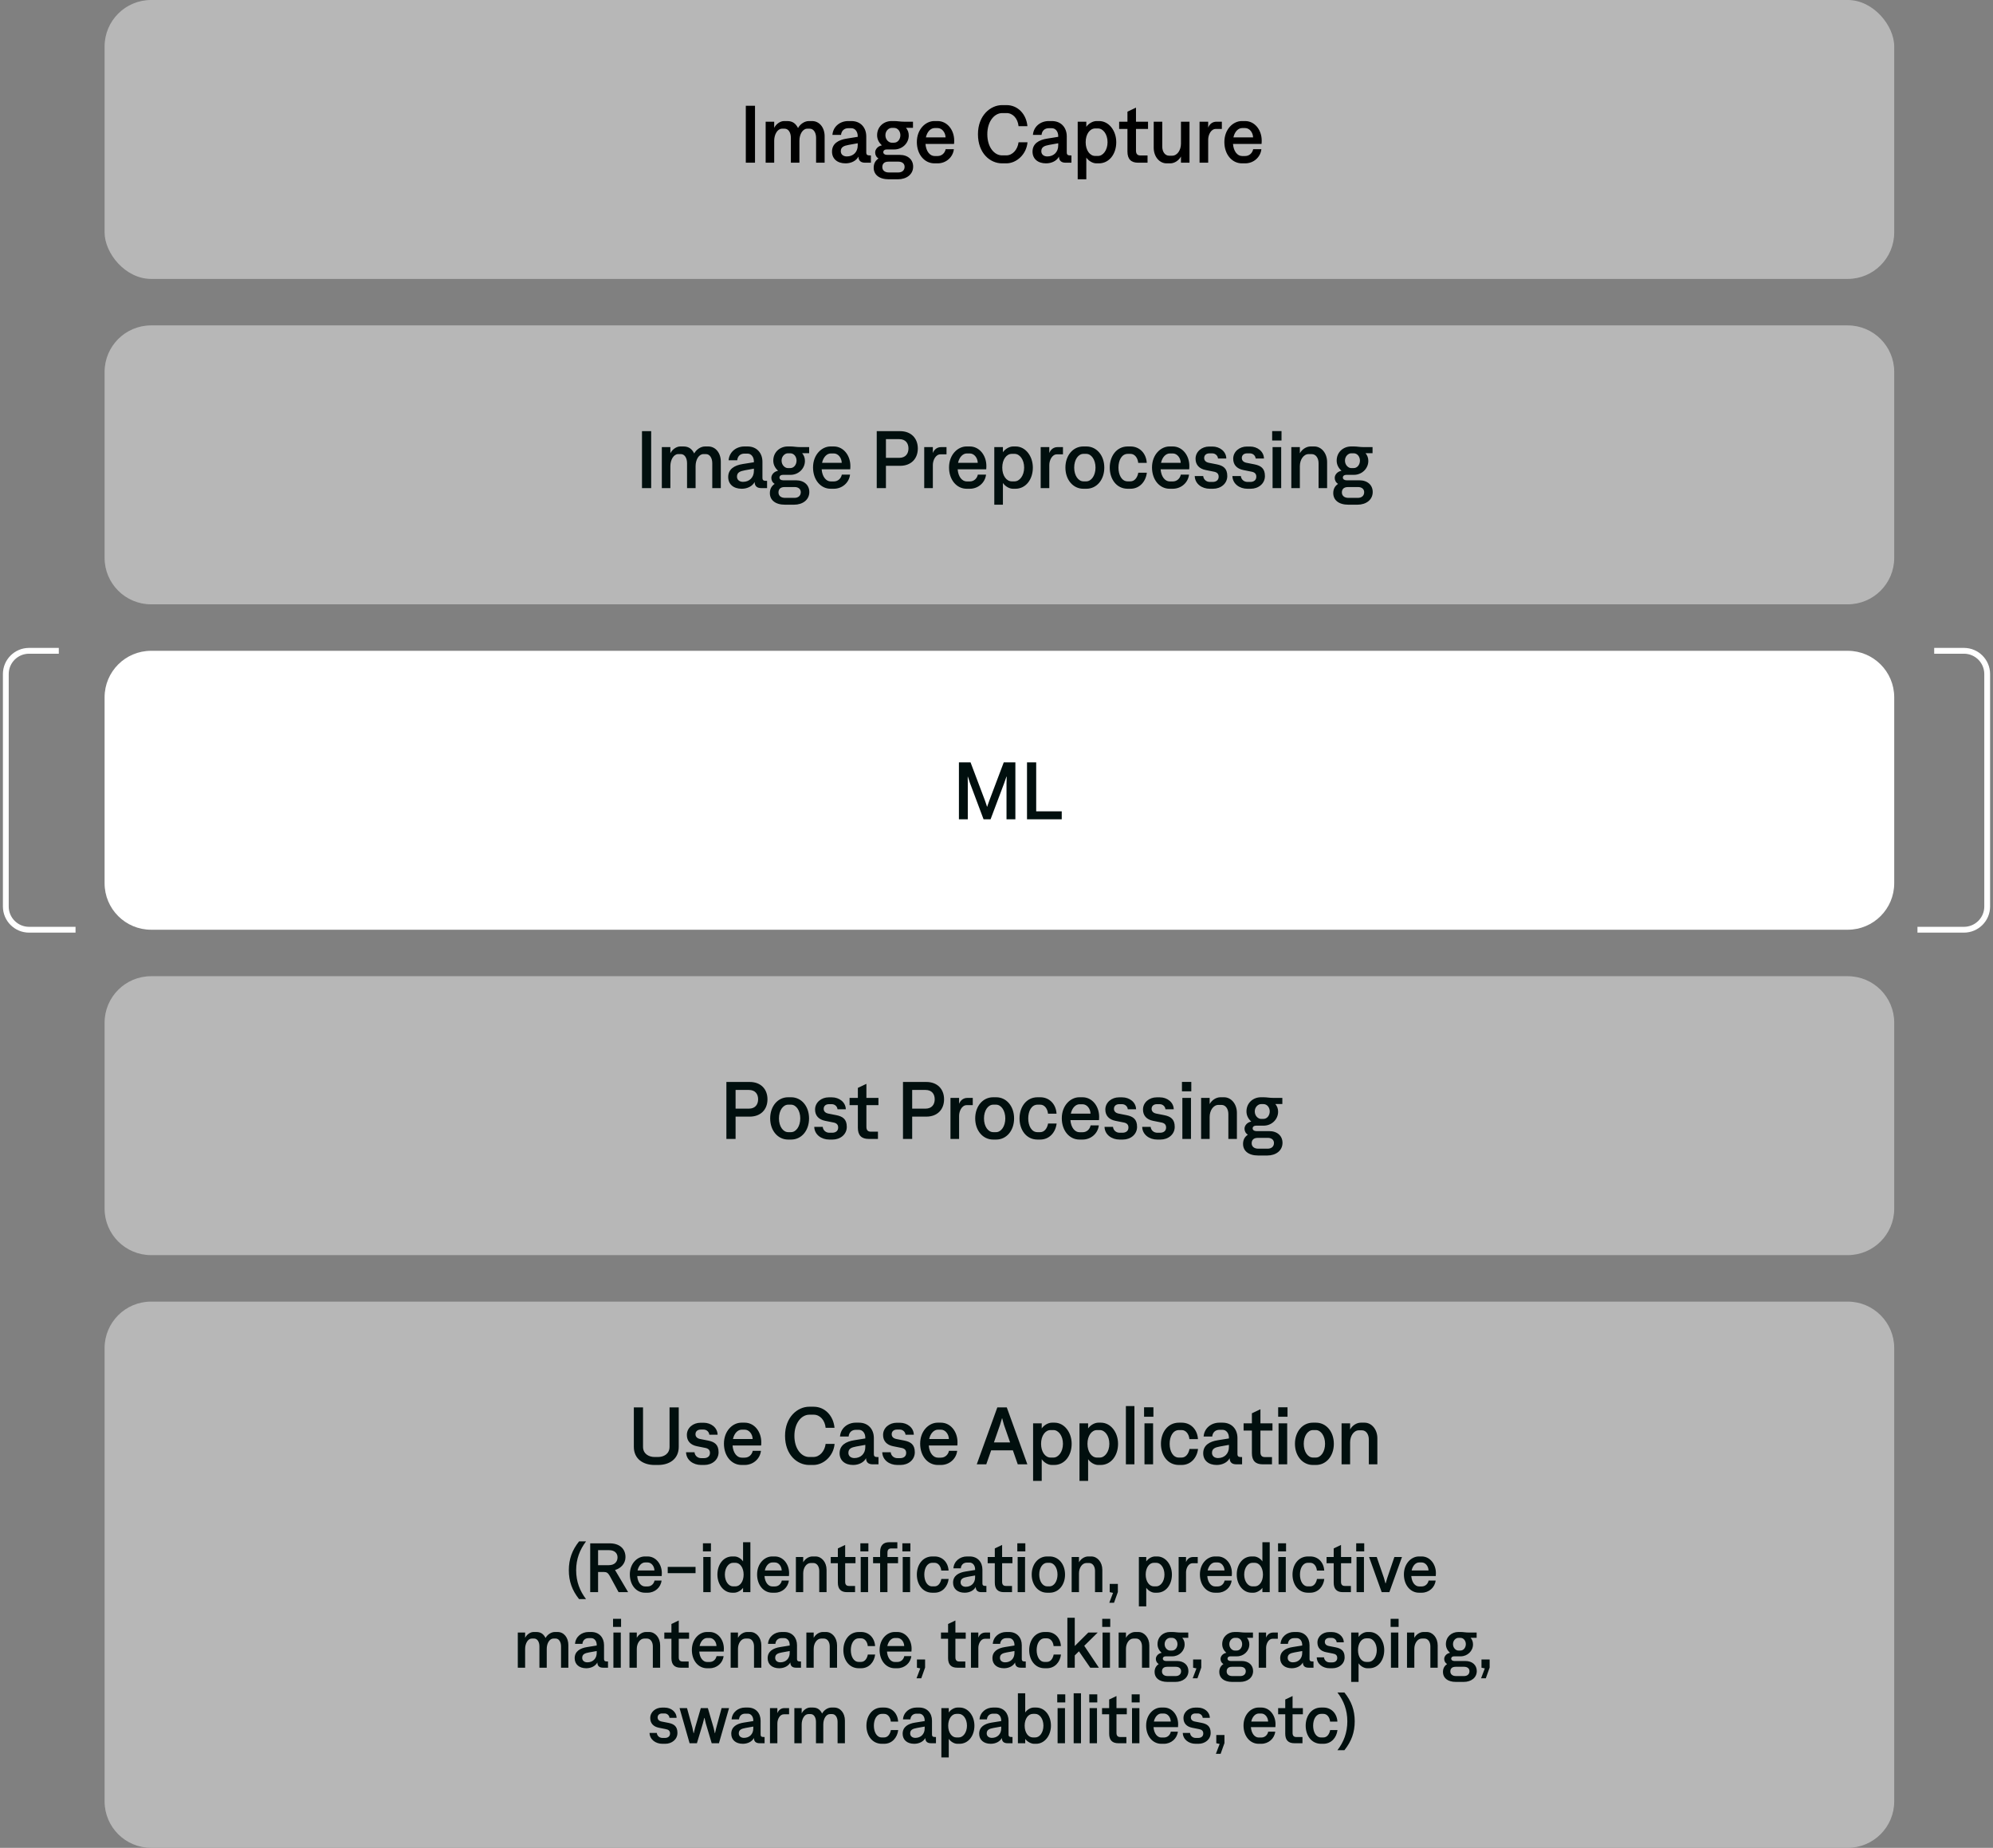 <svg width="343" height="318" viewBox="0 0 343 318" fill="none" xmlns="http://www.w3.org/2000/svg">
<rect x="0" y="0" width="343" height="318" fill="#808080" stroke="none"/>
<rect x="18" width="308" height="48" rx="8" fill="#B7B7B7"/>
<path d="M18 64C18 59.582 21.582 56 26 56H318C322.418 56 326 59.582 326 64V96C326 100.418 322.418 104 318 104H26C21.582 104 18 100.418 18 96V64Z" fill="#B7B7B7"/>
<path d="M18 120C18 115.582 21.582 112 26 112H318C322.418 112 326 115.582 326 120V152C326 156.418 322.418 160 318 160H26C21.582 160 18 156.418 18 152V120Z" fill="white"/>
<path d="M18 176C18 171.582 21.582 168 26 168H318C322.418 168 326 171.582 326 176V208C326 212.418 322.418 216 318 216H26C21.582 216 18 212.418 18 208V176Z" fill="#B7B7B7"/>
<path d="M165.033 141V131.2H167.035L169.513 137.766C169.653 138.116 169.863 138.816 169.863 138.816H169.905C169.905 138.816 170.129 138.116 170.269 137.766L172.747 131.2H174.749V141H173.223V134.784C173.223 134.406 173.251 133.664 173.251 133.664H173.209C173.209 133.664 172.971 134.364 172.845 134.714L170.479 141H169.275L166.923 134.728C166.797 134.364 166.573 133.664 166.573 133.664H166.545C166.545 133.664 166.559 134.392 166.559 134.784V141H165.033ZM176.75 141V131.2H178.332V139.628H182.728V141H176.75Z" fill="#010F0E"/>
<path d="M18 232C18 227.582 21.582 224 26 224H318C322.418 224 326 227.582 326 232V310C326 314.418 322.418 318 318 318H26C21.582 318 18 314.418 18 310V232Z" fill="#B7B7B7"/>
<path d="M128.356 28V18.2H129.938V28H128.356ZM131.771 28V20.944H133.241V22.008C133.549 21.364 134.263 20.832 134.949 20.832H135.481C136.489 20.832 136.979 21.336 137.343 22.036C137.693 21.378 138.449 20.832 139.219 20.832H139.751C141.025 20.832 141.921 21.952 141.921 23.45V28H140.451V23.716C140.451 22.82 140.017 22.148 139.373 22.148H138.925C138.141 22.148 137.581 23.114 137.581 24.22V28H136.111V23.716C136.111 22.792 135.677 22.148 135.047 22.148H134.585C133.801 22.148 133.241 23.142 133.241 24.22V28H131.771ZM145.516 28.112C144.102 28.112 143.192 27.328 143.192 26.096C143.192 24.724 144.27 24.08 145.698 23.856L147.616 23.548V23.422C147.616 22.624 147.14 22.064 146.524 22.064H145.978C145.32 22.064 144.816 22.47 144.746 23.212H143.262C143.374 21.756 144.592 20.832 145.978 20.832H146.524C148.12 20.832 149.086 21.966 149.086 23.478V26.208C149.086 26.712 149.31 26.754 149.884 26.754V28H148.89C148.218 28 147.756 27.72 147.742 26.95C147.378 27.65 146.524 28.112 145.516 28.112ZM144.704 26.026C144.704 26.586 145.138 26.922 145.74 26.922C146.832 26.922 147.616 26.18 147.616 25.032V24.654L146.062 24.934C145.236 25.088 144.704 25.298 144.704 26.026ZM152.969 30.856C151.275 30.856 150.365 30.03 150.365 28.868C150.365 28.196 150.617 27.664 151.191 27.272C150.799 27.034 150.617 26.642 150.617 26.236C150.617 25.69 151.093 25.13 151.779 25.018C151.261 24.542 150.953 23.968 150.953 23.268C150.953 21.812 152.087 20.832 153.445 20.832H153.921C154.481 20.832 154.901 20.944 155.629 20.944H157.127V21.994H155.923C156.245 22.386 156.399 22.806 156.399 23.324C156.399 24.654 155.279 25.718 153.921 25.718H152.605C152.241 25.718 152.017 25.9 152.017 26.194C152.017 26.446 152.255 26.656 152.647 26.656H154.859C156.259 26.656 157.155 27.482 157.155 28.672C157.155 30.002 156.035 30.856 154.523 30.856H152.969ZM151.849 28.756C151.849 29.274 152.227 29.68 152.983 29.68H154.593C155.251 29.68 155.685 29.316 155.685 28.7C155.685 28.168 155.279 27.818 154.621 27.818H152.913C152.017 27.818 151.849 28.35 151.849 28.756ZM152.381 23.268C152.381 24.066 152.983 24.556 153.459 24.556H153.865C154.537 24.556 154.957 23.926 154.957 23.268C154.957 22.624 154.537 22.008 153.865 22.008H153.459C152.983 22.008 152.381 22.484 152.381 23.268ZM157.793 24.444C157.793 22.232 159.305 20.832 160.803 20.832H161.363C163.015 20.832 164.219 22.358 164.219 24.192C164.219 24.5 164.205 24.626 164.191 24.766H159.277C159.375 26.054 160.047 26.852 160.845 26.852H161.363C162.105 26.852 162.623 26.32 162.749 25.676H164.163C164.009 27.048 162.833 28.112 161.363 28.112H160.831C159.095 28.112 157.793 26.572 157.793 24.444ZM159.347 23.646H162.735C162.707 22.764 162.105 22.036 161.363 22.036H160.859C160.201 22.036 159.571 22.624 159.347 23.646ZM172.453 28.112C170.395 28.112 168.309 26.362 168.309 23.1C168.309 19.838 170.493 18.088 172.467 18.088H173.223C175.197 18.088 176.639 19.67 176.821 21.714H175.295C175.169 20.412 174.329 19.46 173.237 19.46H172.481C171.179 19.46 169.919 20.832 169.919 23.1C169.919 25.354 171.137 26.74 172.453 26.74H173.181C174.287 26.74 175.141 25.718 175.295 24.486H176.835C176.667 26.53 174.973 28.112 173.181 28.112H172.453ZM180.024 28.112C178.61 28.112 177.7 27.328 177.7 26.096C177.7 24.724 178.778 24.08 180.206 23.856L182.124 23.548V23.422C182.124 22.624 181.648 22.064 181.032 22.064H180.486C179.828 22.064 179.324 22.47 179.254 23.212H177.77C177.882 21.756 179.1 20.832 180.486 20.832H181.032C182.628 20.832 183.594 21.966 183.594 23.478V26.208C183.594 26.712 183.818 26.754 184.392 26.754V28H183.398C182.726 28 182.264 27.72 182.25 26.95C181.886 27.65 181.032 28.112 180.024 28.112ZM179.212 26.026C179.212 26.586 179.646 26.922 180.248 26.922C181.34 26.922 182.124 26.18 182.124 25.032V24.654L180.57 24.934C179.744 25.088 179.212 25.298 179.212 26.026ZM189.156 20.832C190.85 20.832 192.11 22.498 192.11 24.472C192.11 26.516 190.892 28.112 189.114 28.112H188.68C188.05 28.112 187.336 27.678 186.958 27.118V30.856H185.474V20.944H186.958V21.826C187.322 21.28 188.064 20.832 188.722 20.832H189.156ZM186.846 24.472C186.846 25.872 187.574 26.838 188.484 26.838H188.974C189.814 26.838 190.612 25.872 190.612 24.472C190.612 23.072 189.828 22.106 188.974 22.106H188.484C187.574 22.106 186.846 23.072 186.846 24.472ZM194.036 19.222L195.506 18.522V20.944H197.578V22.19H195.506V25.928C195.506 26.53 195.8 26.754 196.262 26.754H197.494V28H195.87C194.694 28 194.036 27.412 194.036 26.082V22.19H192.608V20.944H194.036V19.222ZM204.717 20.944V28H203.247V26.936C202.897 27.594 202.155 28.112 201.399 28.112H200.769C199.551 28.112 198.557 26.964 198.557 25.424V20.944H200.027V25.214C200.027 26.11 200.489 26.796 201.217 26.796H201.735C202.617 26.796 203.247 25.83 203.247 24.724V20.944H204.717ZM209.233 22.19C208.407 22.19 207.931 23.212 207.931 24.024V28H206.447V20.944H207.931V21.966C208.169 21.336 208.687 20.944 209.345 20.944H210.283V22.19H209.233ZM210.717 24.444C210.717 22.232 212.229 20.832 213.727 20.832H214.287C215.939 20.832 217.143 22.358 217.143 24.192C217.143 24.5 217.129 24.626 217.115 24.766H212.201C212.299 26.054 212.971 26.852 213.769 26.852H214.287C215.029 26.852 215.547 26.32 215.673 25.676H217.087C216.933 27.048 215.757 28.112 214.287 28.112H213.755C212.019 28.112 210.717 26.572 210.717 24.444ZM212.271 23.646H215.659C215.631 22.764 215.029 22.036 214.287 22.036H213.783C213.125 22.036 212.495 22.624 212.271 23.646Z" fill="black"/>
<path d="M110.488 84V74.2H112.07V84H110.488ZM113.903 84V76.944H115.373V78.008C115.681 77.364 116.395 76.832 117.081 76.832H117.613C118.621 76.832 119.111 77.336 119.475 78.036C119.825 77.378 120.581 76.832 121.351 76.832H121.883C123.157 76.832 124.053 77.952 124.053 79.45V84H122.583V79.716C122.583 78.82 122.149 78.148 121.505 78.148H121.057C120.273 78.148 119.713 79.114 119.713 80.22V84H118.243V79.716C118.243 78.792 117.809 78.148 117.179 78.148H116.717C115.933 78.148 115.373 79.142 115.373 80.22V84H113.903ZM127.648 84.112C126.234 84.112 125.324 83.328 125.324 82.096C125.324 80.724 126.402 80.08 127.83 79.856L129.748 79.548V79.422C129.748 78.624 129.272 78.064 128.656 78.064H128.11C127.452 78.064 126.948 78.47 126.878 79.212H125.394C125.506 77.756 126.724 76.832 128.11 76.832H128.656C130.252 76.832 131.218 77.966 131.218 79.478V82.208C131.218 82.712 131.442 82.754 132.016 82.754V84H131.022C130.35 84 129.888 83.72 129.874 82.95C129.51 83.65 128.656 84.112 127.648 84.112ZM126.836 82.026C126.836 82.586 127.27 82.922 127.872 82.922C128.964 82.922 129.748 82.18 129.748 81.032V80.654L128.194 80.934C127.368 81.088 126.836 81.298 126.836 82.026ZM135.1 86.856C133.406 86.856 132.496 86.03 132.496 84.868C132.496 84.196 132.748 83.664 133.322 83.272C132.93 83.034 132.748 82.642 132.748 82.236C132.748 81.69 133.224 81.13 133.91 81.018C133.392 80.542 133.084 79.968 133.084 79.268C133.084 77.812 134.218 76.832 135.576 76.832H136.052C136.612 76.832 137.032 76.944 137.76 76.944H139.258V77.994H138.054C138.376 78.386 138.53 78.806 138.53 79.324C138.53 80.654 137.41 81.718 136.052 81.718H134.736C134.372 81.718 134.148 81.9 134.148 82.194C134.148 82.446 134.386 82.656 134.778 82.656H136.99C138.39 82.656 139.286 83.482 139.286 84.672C139.286 86.002 138.166 86.856 136.654 86.856H135.1ZM133.98 84.756C133.98 85.274 134.358 85.68 135.114 85.68H136.724C137.382 85.68 137.816 85.316 137.816 84.7C137.816 84.168 137.41 83.818 136.752 83.818H135.044C134.148 83.818 133.98 84.35 133.98 84.756ZM134.512 79.268C134.512 80.066 135.114 80.556 135.59 80.556H135.996C136.668 80.556 137.088 79.926 137.088 79.268C137.088 78.624 136.668 78.008 135.996 78.008H135.59C135.114 78.008 134.512 78.484 134.512 79.268ZM139.925 80.444C139.925 78.232 141.437 76.832 142.935 76.832H143.495C145.147 76.832 146.351 78.358 146.351 80.192C146.351 80.5 146.337 80.626 146.323 80.766H141.409C141.507 82.054 142.179 82.852 142.977 82.852H143.495C144.237 82.852 144.755 82.32 144.881 81.676H146.295C146.141 83.048 144.965 84.112 143.495 84.112H142.963C141.227 84.112 139.925 82.572 139.925 80.444ZM141.479 79.646H144.867C144.839 78.764 144.237 78.036 143.495 78.036H142.991C142.333 78.036 141.703 78.624 141.479 79.646ZM150.889 84V74.2H154.907C156.811 74.2 157.959 75.432 157.959 77.182C157.959 78.932 156.811 80.164 154.907 80.164H152.471V84H150.889ZM152.471 78.792H154.753C155.887 78.792 156.349 78.036 156.349 77.182C156.349 76.314 155.887 75.572 154.753 75.572H152.471V78.792ZM161.847 78.19C161.021 78.19 160.545 79.212 160.545 80.024V84H159.061V76.944H160.545V77.966C160.783 77.336 161.301 76.944 161.959 76.944H162.897V78.19H161.847ZM163.331 80.444C163.331 78.232 164.843 76.832 166.341 76.832H166.901C168.553 76.832 169.757 78.358 169.757 80.192C169.757 80.5 169.743 80.626 169.729 80.766H164.815C164.913 82.054 165.585 82.852 166.383 82.852H166.901C167.643 82.852 168.161 82.32 168.287 81.676H169.701C169.547 83.048 168.371 84.112 166.901 84.112H166.369C164.633 84.112 163.331 82.572 163.331 80.444ZM164.885 79.646H168.273C168.245 78.764 167.643 78.036 166.901 78.036H166.397C165.739 78.036 165.109 78.624 164.885 79.646ZM174.802 76.832C176.496 76.832 177.756 78.498 177.756 80.472C177.756 82.516 176.538 84.112 174.76 84.112H174.326C173.696 84.112 172.982 83.678 172.604 83.118V86.856H171.12V76.944H172.604V77.826C172.968 77.28 173.71 76.832 174.368 76.832H174.802ZM172.492 80.472C172.492 81.872 173.22 82.838 174.13 82.838H174.62C175.46 82.838 176.258 81.872 176.258 80.472C176.258 79.072 175.474 78.106 174.62 78.106H174.13C173.22 78.106 172.492 79.072 172.492 80.472ZM181.89 78.19C181.064 78.19 180.588 79.212 180.588 80.024V84H179.104V76.944H180.588V77.966C180.826 77.336 181.344 76.944 182.002 76.944H182.94V78.19H181.89ZM186.44 84.112C184.676 84.112 183.36 82.558 183.36 80.472C183.36 78.372 184.676 76.832 186.44 76.832H186.972C188.722 76.832 190.052 78.358 190.052 80.472C190.052 82.586 188.736 84.112 186.972 84.112H186.44ZM184.872 80.472C184.872 81.858 185.586 82.838 186.468 82.838H186.944C187.826 82.838 188.54 81.83 188.54 80.472C188.54 79.114 187.826 78.106 186.944 78.106H186.468C185.586 78.106 184.872 79.086 184.872 80.472ZM194.084 84.112C192.124 84.112 190.99 82.418 190.99 80.472C190.99 78.512 192.152 76.832 194.098 76.832H194.56C196.128 76.832 197.262 78.008 197.36 79.66H195.89C195.806 78.792 195.288 78.106 194.56 78.106H194.098C193.048 78.106 192.488 79.212 192.488 80.472C192.488 81.732 193.048 82.838 194.07 82.838H194.546C195.288 82.838 195.75 82.166 195.904 81.354H197.374C197.192 82.866 196.142 84.112 194.546 84.112H194.084ZM198.263 80.444C198.263 78.232 199.775 76.832 201.273 76.832H201.833C203.485 76.832 204.689 78.358 204.689 80.192C204.689 80.5 204.675 80.626 204.661 80.766H199.747C199.845 82.054 200.517 82.852 201.315 82.852H201.833C202.575 82.852 203.093 82.32 203.219 81.676H204.633C204.479 83.048 203.303 84.112 201.833 84.112H201.301C199.565 84.112 198.263 82.572 198.263 80.444ZM199.817 79.646H203.205C203.177 78.764 202.575 78.036 201.833 78.036H201.329C200.671 78.036 200.041 78.624 199.817 79.646ZM208.208 84.112C206.85 84.112 205.66 83.272 205.618 81.928H207.074C207.144 82.558 207.648 82.936 208.208 82.936H208.712C209.23 82.936 209.734 82.684 209.734 82.04C209.734 81.522 209.44 81.256 208.838 81.158L207.508 80.892C206.374 80.668 205.758 79.982 205.758 78.946C205.758 77.686 206.878 76.846 208.096 76.846H208.67C209.888 76.846 211.022 77.658 211.05 78.904H209.622C209.58 78.4 209.146 78.022 208.642 78.022H208.138C207.648 78.022 207.242 78.288 207.242 78.82C207.242 79.226 207.494 79.534 208.054 79.646L209.412 79.912C210.518 80.136 211.218 80.598 211.218 81.928C211.218 83.244 210.084 84.112 208.768 84.112H208.208ZM214.688 84.112C213.33 84.112 212.14 83.272 212.098 81.928H213.554C213.624 82.558 214.128 82.936 214.688 82.936H215.192C215.71 82.936 216.214 82.684 216.214 82.04C216.214 81.522 215.92 81.256 215.318 81.158L213.988 80.892C212.854 80.668 212.238 79.982 212.238 78.946C212.238 77.686 213.358 76.846 214.576 76.846H215.15C216.368 76.846 217.502 77.658 217.53 78.904H216.102C216.06 78.4 215.626 78.022 215.122 78.022H214.618C214.128 78.022 213.722 78.288 213.722 78.82C213.722 79.226 213.974 79.534 214.534 79.646L215.892 79.912C216.998 80.136 217.698 80.598 217.698 81.928C217.698 83.244 216.564 84.112 215.248 84.112H214.688ZM219.013 84V76.944H220.497V84H219.013ZM218.943 75.81V74.186H220.553V75.81H218.943ZM222.239 84V76.944H223.709V78.008C224.059 77.35 224.801 76.832 225.557 76.832H226.187C227.405 76.832 228.399 77.98 228.399 79.52V84H226.929V79.73C226.929 78.834 226.467 78.148 225.739 78.148H225.221C224.339 78.148 223.709 79.114 223.709 80.22V84H222.239ZM232.061 86.856C230.367 86.856 229.457 86.03 229.457 84.868C229.457 84.196 229.709 83.664 230.283 83.272C229.891 83.034 229.709 82.642 229.709 82.236C229.709 81.69 230.185 81.13 230.871 81.018C230.353 80.542 230.045 79.968 230.045 79.268C230.045 77.812 231.179 76.832 232.537 76.832H233.013C233.573 76.832 233.993 76.944 234.721 76.944H236.219V77.994H235.015C235.337 78.386 235.491 78.806 235.491 79.324C235.491 80.654 234.371 81.718 233.013 81.718H231.697C231.333 81.718 231.109 81.9 231.109 82.194C231.109 82.446 231.347 82.656 231.739 82.656H233.951C235.351 82.656 236.247 83.482 236.247 84.672C236.247 86.002 235.127 86.856 233.615 86.856H232.061ZM230.941 84.756C230.941 85.274 231.319 85.68 232.075 85.68H233.685C234.343 85.68 234.777 85.316 234.777 84.7C234.777 84.168 234.371 83.818 233.713 83.818H232.005C231.109 83.818 230.941 84.35 230.941 84.756ZM231.473 79.268C231.473 80.066 232.075 80.556 232.551 80.556H232.957C233.629 80.556 234.049 79.926 234.049 79.268C234.049 78.624 233.629 78.008 232.957 78.008H232.551C232.075 78.008 231.473 78.484 231.473 79.268Z" fill="#010F0E"/>
<path d="M112.641 252.112C110.709 252.112 109.085 251.09 109.085 248.99V242.2H110.667V248.99C110.667 250.222 111.703 250.74 112.641 250.74H113.257C114.223 250.74 115.231 250.222 115.231 248.99V242.2H116.813V248.99C116.813 251.09 115.217 252.112 113.257 252.112H112.641ZM120.66 252.112C119.302 252.112 118.112 251.272 118.07 249.928H119.526C119.596 250.558 120.1 250.936 120.66 250.936H121.164C121.682 250.936 122.186 250.684 122.186 250.04C122.186 249.522 121.892 249.256 121.29 249.158L119.96 248.892C118.826 248.668 118.21 247.982 118.21 246.946C118.21 245.686 119.33 244.846 120.548 244.846H121.122C122.34 244.846 123.474 245.658 123.502 246.904H122.074C122.032 246.4 121.598 246.022 121.094 246.022H120.59C120.1 246.022 119.694 246.288 119.694 246.82C119.694 247.226 119.946 247.534 120.506 247.646L121.864 247.912C122.97 248.136 123.67 248.598 123.67 249.928C123.67 251.244 122.536 252.112 121.22 252.112H120.66ZM124.592 248.444C124.592 246.232 126.104 244.832 127.602 244.832H128.162C129.814 244.832 131.018 246.358 131.018 248.192C131.018 248.5 131.004 248.626 130.99 248.766H126.076C126.174 250.054 126.846 250.852 127.644 250.852H128.162C128.904 250.852 129.422 250.32 129.548 249.676H130.962C130.808 251.048 129.632 252.112 128.162 252.112H127.63C125.894 252.112 124.592 250.572 124.592 248.444ZM126.146 247.646H129.534C129.506 246.764 128.904 246.036 128.162 246.036H127.658C127 246.036 126.37 246.624 126.146 247.646ZM139.252 252.112C137.194 252.112 135.108 250.362 135.108 247.1C135.108 243.838 137.292 242.088 139.266 242.088H140.022C141.996 242.088 143.438 243.67 143.62 245.714H142.094C141.968 244.412 141.128 243.46 140.036 243.46H139.28C137.978 243.46 136.718 244.832 136.718 247.1C136.718 249.354 137.936 250.74 139.252 250.74H139.98C141.086 250.74 141.94 249.718 142.094 248.486H143.634C143.466 250.53 141.772 252.112 139.98 252.112H139.252ZM146.822 252.112C145.408 252.112 144.498 251.328 144.498 250.096C144.498 248.724 145.576 248.08 147.004 247.856L148.922 247.548V247.422C148.922 246.624 148.446 246.064 147.83 246.064H147.284C146.626 246.064 146.122 246.47 146.052 247.212H144.568C144.68 245.756 145.898 244.832 147.284 244.832H147.83C149.426 244.832 150.392 245.966 150.392 247.478V250.208C150.392 250.712 150.616 250.754 151.19 250.754V252H150.196C149.524 252 149.062 251.72 149.048 250.95C148.684 251.65 147.83 252.112 146.822 252.112ZM146.01 250.026C146.01 250.586 146.444 250.922 147.046 250.922C148.138 250.922 148.922 250.18 148.922 249.032V248.654L147.368 248.934C146.542 249.088 146.01 249.298 146.01 250.026ZM154.429 252.112C153.071 252.112 151.881 251.272 151.839 249.928H153.295C153.365 250.558 153.869 250.936 154.429 250.936H154.933C155.451 250.936 155.955 250.684 155.955 250.04C155.955 249.522 155.661 249.256 155.059 249.158L153.729 248.892C152.595 248.668 151.979 247.982 151.979 246.946C151.979 245.686 153.099 244.846 154.317 244.846H154.891C156.109 244.846 157.243 245.658 157.271 246.904H155.843C155.801 246.4 155.367 246.022 154.863 246.022H154.359C153.869 246.022 153.463 246.288 153.463 246.82C153.463 247.226 153.715 247.534 154.275 247.646L155.633 247.912C156.739 248.136 157.439 248.598 157.439 249.928C157.439 251.244 156.305 252.112 154.989 252.112H154.429ZM158.362 248.444C158.362 246.232 159.874 244.832 161.372 244.832H161.932C163.584 244.832 164.788 246.358 164.788 248.192C164.788 248.5 164.774 248.626 164.76 248.766H159.846C159.944 250.054 160.616 250.852 161.414 250.852H161.932C162.674 250.852 163.192 250.32 163.318 249.676H164.732C164.578 251.048 163.402 252.112 161.932 252.112H161.4C159.664 252.112 158.362 250.572 158.362 248.444ZM159.916 247.646H163.304C163.276 246.764 162.674 246.036 161.932 246.036H161.428C160.77 246.036 160.14 246.624 159.916 247.646ZM172.442 244.09C172.442 244.09 172.232 244.818 172.106 245.21L171.056 248.234H173.842L172.792 245.224C172.666 244.832 172.484 244.09 172.484 244.09H172.442ZM168.102 252L171.644 242.2H173.268L176.81 252H175.158L174.318 249.592H170.58L169.74 252H168.102ZM181.481 244.832C183.175 244.832 184.435 246.498 184.435 248.472C184.435 250.516 183.217 252.112 181.439 252.112H181.005C180.375 252.112 179.661 251.678 179.283 251.118V254.856H177.799V244.944H179.283V245.826C179.647 245.28 180.389 244.832 181.047 244.832H181.481ZM179.171 248.472C179.171 249.872 179.899 250.838 180.809 250.838H181.299C182.139 250.838 182.937 249.872 182.937 248.472C182.937 247.072 182.153 246.106 181.299 246.106H180.809C179.899 246.106 179.171 247.072 179.171 248.472ZM189.465 244.832C191.159 244.832 192.419 246.498 192.419 248.472C192.419 250.516 191.201 252.112 189.423 252.112H188.989C188.359 252.112 187.645 251.678 187.267 251.118V254.856H185.783V244.944H187.267V245.826C187.631 245.28 188.373 244.832 189.031 244.832H189.465ZM187.155 248.472C187.155 249.872 187.883 250.838 188.793 250.838H189.283C190.123 250.838 190.921 249.872 190.921 248.472C190.921 247.072 190.137 246.106 189.283 246.106H188.793C187.883 246.106 187.155 247.072 187.155 248.472ZM193.767 252V241.976H195.237V252H193.767ZM196.967 252V244.944H198.451V252H196.967ZM196.897 243.81V242.186H198.507V243.81H196.897ZM202.895 252.112C200.935 252.112 199.801 250.418 199.801 248.472C199.801 246.512 200.963 244.832 202.909 244.832H203.371C204.939 244.832 206.073 246.008 206.171 247.66H204.701C204.617 246.792 204.099 246.106 203.371 246.106H202.909C201.859 246.106 201.299 247.212 201.299 248.472C201.299 249.732 201.859 250.838 202.881 250.838H203.357C204.099 250.838 204.561 250.166 204.715 249.354H206.185C206.003 250.866 204.953 252.112 203.357 252.112H202.895ZM209.399 252.112C207.985 252.112 207.075 251.328 207.075 250.096C207.075 248.724 208.153 248.08 209.581 247.856L211.499 247.548V247.422C211.499 246.624 211.023 246.064 210.407 246.064H209.861C209.203 246.064 208.699 246.47 208.629 247.212H207.145C207.257 245.756 208.475 244.832 209.861 244.832H210.407C212.003 244.832 212.969 245.966 212.969 247.478V250.208C212.969 250.712 213.193 250.754 213.767 250.754V252H212.773C212.101 252 211.639 251.72 211.625 250.95C211.261 251.65 210.407 252.112 209.399 252.112ZM208.587 250.026C208.587 250.586 209.021 250.922 209.623 250.922C210.715 250.922 211.499 250.18 211.499 249.032V248.654L209.945 248.934C209.119 249.088 208.587 249.298 208.587 250.026ZM215.454 243.222L216.924 242.522V244.944H218.996V246.19H216.924V249.928C216.924 250.53 217.218 250.754 217.68 250.754H218.912V252H217.288C216.112 252 215.454 251.412 215.454 250.082V246.19H214.026V244.944H215.454V243.222ZM220.045 252V244.944H221.529V252H220.045ZM219.975 243.81V242.186H221.585V243.81H219.975ZM225.945 252.112C224.181 252.112 222.865 250.558 222.865 248.472C222.865 246.372 224.181 244.832 225.945 244.832H226.477C228.227 244.832 229.557 246.358 229.557 248.472C229.557 250.586 228.241 252.112 226.477 252.112H225.945ZM224.377 248.472C224.377 249.858 225.091 250.838 225.973 250.838H226.449C227.331 250.838 228.045 249.83 228.045 248.472C228.045 247.114 227.331 246.106 226.449 246.106H225.973C225.091 246.106 224.377 247.086 224.377 248.472ZM230.887 252V244.944H232.357V246.008C232.707 245.35 233.449 244.832 234.205 244.832H234.835C236.053 244.832 237.047 245.98 237.047 247.52V252H235.577V247.73C235.577 246.834 235.115 246.148 234.387 246.148H233.869C232.987 246.148 232.357 247.114 232.357 248.22V252H230.887Z" fill="#010F0E"/>
<path d="M125.014 196V186.2H129.032C130.936 186.2 132.084 187.432 132.084 189.182C132.084 190.932 130.936 192.164 129.032 192.164H126.596V196H125.014ZM126.596 190.792H128.878C130.012 190.792 130.474 190.036 130.474 189.182C130.474 188.314 130.012 187.572 128.878 187.572H126.596V190.792ZM135.628 196.112C133.864 196.112 132.548 194.558 132.548 192.472C132.548 190.372 133.864 188.832 135.628 188.832H136.16C137.91 188.832 139.24 190.358 139.24 192.472C139.24 194.586 137.924 196.112 136.16 196.112H135.628ZM134.06 192.472C134.06 193.858 134.774 194.838 135.656 194.838H136.132C137.014 194.838 137.728 193.83 137.728 192.472C137.728 191.114 137.014 190.106 136.132 190.106H135.656C134.774 190.106 134.06 191.086 134.06 192.472ZM142.725 196.112C141.367 196.112 140.177 195.272 140.135 193.928H141.591C141.661 194.558 142.165 194.936 142.725 194.936H143.229C143.747 194.936 144.251 194.684 144.251 194.04C144.251 193.522 143.957 193.256 143.355 193.158L142.025 192.892C140.891 192.668 140.275 191.982 140.275 190.946C140.275 189.686 141.395 188.846 142.613 188.846H143.187C144.405 188.846 145.539 189.658 145.567 190.904H144.139C144.097 190.4 143.663 190.022 143.159 190.022H142.655C142.165 190.022 141.759 190.288 141.759 190.82C141.759 191.226 142.011 191.534 142.571 191.646L143.929 191.912C145.035 192.136 145.735 192.598 145.735 193.928C145.735 195.244 144.601 196.112 143.285 196.112H142.725ZM147.64 187.222L149.11 186.522V188.944H151.182V190.19H149.11V193.928C149.11 194.53 149.404 194.754 149.866 194.754H151.098V196H149.474C148.298 196 147.64 195.412 147.64 194.082V190.19H146.212V188.944H147.64V187.222ZM155.406 196V186.2H159.424C161.328 186.2 162.476 187.432 162.476 189.182C162.476 190.932 161.328 192.164 159.424 192.164H156.988V196H155.406ZM156.988 190.792H159.27C160.404 190.792 160.866 190.036 160.866 189.182C160.866 188.314 160.404 187.572 159.27 187.572H156.988V190.792ZM166.365 190.19C165.539 190.19 165.063 191.212 165.063 192.024V196H163.579V188.944H165.063V189.966C165.301 189.336 165.819 188.944 166.477 188.944H167.415V190.19H166.365ZM170.915 196.112C169.151 196.112 167.835 194.558 167.835 192.472C167.835 190.372 169.151 188.832 170.915 188.832H171.447C173.197 188.832 174.527 190.358 174.527 192.472C174.527 194.586 173.211 196.112 171.447 196.112H170.915ZM169.347 192.472C169.347 193.858 170.061 194.838 170.943 194.838H171.419C172.301 194.838 173.015 193.83 173.015 192.472C173.015 191.114 172.301 190.106 171.419 190.106H170.943C170.061 190.106 169.347 191.086 169.347 192.472ZM178.558 196.112C176.598 196.112 175.464 194.418 175.464 192.472C175.464 190.512 176.626 188.832 178.572 188.832H179.034C180.602 188.832 181.736 190.008 181.834 191.66H180.364C180.28 190.792 179.762 190.106 179.034 190.106H178.572C177.522 190.106 176.962 191.212 176.962 192.472C176.962 193.732 177.522 194.838 178.544 194.838H179.02C179.762 194.838 180.224 194.166 180.378 193.354H181.848C181.666 194.866 180.616 196.112 179.02 196.112H178.558ZM182.738 192.444C182.738 190.232 184.25 188.832 185.748 188.832H186.308C187.96 188.832 189.164 190.358 189.164 192.192C189.164 192.5 189.15 192.626 189.136 192.766H184.222C184.32 194.054 184.992 194.852 185.79 194.852H186.308C187.05 194.852 187.568 194.32 187.694 193.676H189.108C188.954 195.048 187.778 196.112 186.308 196.112H185.776C184.04 196.112 182.738 194.572 182.738 192.444ZM184.292 191.646H187.68C187.652 190.764 187.05 190.036 186.308 190.036H185.804C185.146 190.036 184.516 190.624 184.292 191.646ZM192.682 196.112C191.324 196.112 190.134 195.272 190.092 193.928H191.548C191.618 194.558 192.122 194.936 192.682 194.936H193.186C193.704 194.936 194.208 194.684 194.208 194.04C194.208 193.522 193.914 193.256 193.312 193.158L191.982 192.892C190.848 192.668 190.232 191.982 190.232 190.946C190.232 189.686 191.352 188.846 192.57 188.846H193.144C194.362 188.846 195.496 189.658 195.524 190.904H194.096C194.054 190.4 193.62 190.022 193.116 190.022H192.612C192.122 190.022 191.716 190.288 191.716 190.82C191.716 191.226 191.968 191.534 192.528 191.646L193.886 191.912C194.992 192.136 195.692 192.598 195.692 193.928C195.692 195.244 194.558 196.112 193.242 196.112H192.682ZM199.163 196.112C197.805 196.112 196.615 195.272 196.573 193.928H198.029C198.099 194.558 198.603 194.936 199.163 194.936H199.667C200.185 194.936 200.689 194.684 200.689 194.04C200.689 193.522 200.395 193.256 199.793 193.158L198.463 192.892C197.329 192.668 196.713 191.982 196.713 190.946C196.713 189.686 197.833 188.846 199.051 188.846H199.625C200.843 188.846 201.977 189.658 202.005 190.904H200.577C200.535 190.4 200.101 190.022 199.597 190.022H199.093C198.603 190.022 198.197 190.288 198.197 190.82C198.197 191.226 198.449 191.534 199.009 191.646L200.367 191.912C201.473 192.136 202.173 192.598 202.173 193.928C202.173 195.244 201.039 196.112 199.723 196.112H199.163ZM203.487 196V188.944H204.971V196H203.487ZM203.417 187.81V186.186H205.027V187.81H203.417ZM206.714 196V188.944H208.184V190.008C208.534 189.35 209.276 188.832 210.032 188.832H210.662C211.88 188.832 212.874 189.98 212.874 191.52V196H211.404V191.73C211.404 190.834 210.942 190.148 210.214 190.148H209.696C208.814 190.148 208.184 191.114 208.184 192.22V196H206.714ZM216.536 198.856C214.842 198.856 213.932 198.03 213.932 196.868C213.932 196.196 214.184 195.664 214.758 195.272C214.366 195.034 214.184 194.642 214.184 194.236C214.184 193.69 214.66 193.13 215.346 193.018C214.828 192.542 214.52 191.968 214.52 191.268C214.52 189.812 215.654 188.832 217.012 188.832H217.488C218.048 188.832 218.468 188.944 219.196 188.944H220.694V189.994H219.49C219.812 190.386 219.966 190.806 219.966 191.324C219.966 192.654 218.846 193.718 217.488 193.718H216.172C215.808 193.718 215.584 193.9 215.584 194.194C215.584 194.446 215.822 194.656 216.214 194.656H218.426C219.826 194.656 220.722 195.482 220.722 196.672C220.722 198.002 219.602 198.856 218.09 198.856H216.536ZM215.416 196.756C215.416 197.274 215.794 197.68 216.55 197.68H218.16C218.818 197.68 219.252 197.316 219.252 196.7C219.252 196.168 218.846 195.818 218.188 195.818H216.48C215.584 195.818 215.416 196.35 215.416 196.756ZM215.948 191.268C215.948 192.066 216.55 192.556 217.026 192.556H217.432C218.104 192.556 218.524 191.926 218.524 191.268C218.524 190.624 218.104 190.008 217.432 190.008H217.026C216.55 190.008 215.948 190.484 215.948 191.268Z" fill="#010F0E"/>
<path d="M99.661 275.2C98.461 273.688 97.897 272.128 97.897 270.232C97.897 268.324 98.461 266.764 99.661 265.264H100.861C99.781 266.692 99.157 268.3 99.157 270.232C99.157 272.188 99.793 273.796 100.861 275.2H99.661ZM101.575 274V265.6H104.923C106.591 265.6 107.647 266.488 107.647 267.976C107.647 269.092 106.807 269.932 105.847 270.184L108.103 274H106.459L104.947 271.216C104.647 270.688 104.395 270.532 103.963 270.532H102.931V274H101.575ZM102.931 269.356H104.791C105.727 269.356 106.279 268.804 106.279 268.012C106.279 267.292 105.763 266.776 104.839 266.776H102.931V269.356ZM108.396 270.952C108.396 269.056 109.692 267.856 110.976 267.856H111.456C112.872 267.856 113.904 269.164 113.904 270.736C113.904 271 113.892 271.108 113.88 271.228H109.668C109.752 272.332 110.328 273.016 111.012 273.016H111.456C112.092 273.016 112.536 272.56 112.644 272.008H113.856C113.724 273.184 112.716 274.096 111.456 274.096H111C109.512 274.096 108.396 272.776 108.396 270.952ZM109.728 270.268H112.632C112.608 269.512 112.092 268.888 111.456 268.888H111.024C110.46 268.888 109.92 269.392 109.728 270.268ZM114.916 270.736V269.656H119.704V270.736H114.916ZM121.037 274V267.952H122.309V274H121.037ZM120.977 266.98V265.588H122.357V266.98H120.977ZM126.011 274.096C124.535 274.096 123.467 272.668 123.467 270.976C123.467 269.236 124.499 267.856 126.023 267.856H126.395C126.959 267.856 127.583 268.24 127.883 268.708V265.408H129.143V274H127.883V273.256C127.547 273.736 126.863 274.096 126.359 274.096H126.011ZM124.751 270.976C124.751 272.176 125.423 273.004 126.155 273.004H126.575C127.355 273.004 127.979 272.176 127.979 270.976C127.979 269.776 127.355 268.948 126.575 268.948H126.155C125.423 268.948 124.751 269.776 124.751 270.976ZM130.299 270.952C130.299 269.056 131.595 267.856 132.879 267.856H133.359C134.775 267.856 135.807 269.164 135.807 270.736C135.807 271 135.795 271.108 135.783 271.228H131.571C131.655 272.332 132.231 273.016 132.915 273.016H133.359C133.995 273.016 134.439 272.56 134.547 272.008H135.759C135.627 273.184 134.619 274.096 133.359 274.096H132.903C131.415 274.096 130.299 272.776 130.299 270.952ZM131.631 270.268H134.535C134.511 269.512 133.995 268.888 133.359 268.888H132.927C132.363 268.888 131.823 269.392 131.631 270.268ZM136.974 274V267.952H138.234V268.864C138.534 268.3 139.17 267.856 139.818 267.856H140.358C141.402 267.856 142.254 268.84 142.254 270.16V274H140.994V270.34C140.994 269.572 140.598 268.984 139.974 268.984H139.53C138.774 268.984 138.234 269.812 138.234 270.76V274H136.974ZM144.196 266.476L145.456 265.876V267.952H147.232V269.02H145.456V272.224C145.456 272.74 145.708 272.932 146.104 272.932H147.16V274H145.768C144.76 274 144.196 273.496 144.196 272.356V269.02H142.972V267.952H144.196V266.476ZM148.131 274V267.952H149.403V274H148.131ZM148.071 266.98V265.588H149.451V266.98H148.071ZM151.472 274V269.02H150.26V267.952H151.472V267.076C151.472 265.996 152 265.408 153.032 265.408H154.436V266.476H153.428C152.96 266.476 152.732 266.668 152.732 267.232V267.952H154.556V269.02H152.732V274H151.472ZM155.361 274V267.952H156.633V274H155.361ZM155.301 266.98V265.588H156.681V266.98H155.301ZM160.443 274.096C158.763 274.096 157.791 272.644 157.791 270.976C157.791 269.296 158.787 267.856 160.455 267.856H160.851C162.195 267.856 163.167 268.864 163.251 270.28H161.991C161.919 269.536 161.475 268.948 160.851 268.948H160.455C159.555 268.948 159.075 269.896 159.075 270.976C159.075 272.056 159.555 273.004 160.431 273.004H160.839C161.475 273.004 161.871 272.428 162.003 271.732H163.263C163.107 273.028 162.207 274.096 160.839 274.096H160.443ZM166.017 274.096C164.805 274.096 164.025 273.424 164.025 272.368C164.025 271.192 164.949 270.64 166.173 270.448L167.817 270.184V270.076C167.817 269.392 167.409 268.912 166.881 268.912H166.413C165.849 268.912 165.417 269.26 165.357 269.896H164.085C164.181 268.648 165.225 267.856 166.413 267.856H166.881C168.249 267.856 169.077 268.828 169.077 270.124V272.464C169.077 272.896 169.269 272.932 169.761 272.932V274H168.909C168.333 274 167.937 273.76 167.925 273.1C167.613 273.7 166.881 274.096 166.017 274.096ZM165.321 272.308C165.321 272.788 165.693 273.076 166.209 273.076C167.145 273.076 167.817 272.44 167.817 271.456V271.132L166.485 271.372C165.777 271.504 165.321 271.684 165.321 272.308ZM171.207 266.476L172.467 265.876V267.952H174.243V269.02H172.467V272.224C172.467 272.74 172.719 272.932 173.115 272.932H174.171V274H172.779C171.771 274 171.207 273.496 171.207 272.356V269.02H169.983V267.952H171.207V266.476ZM175.142 274V267.952H176.414V274H175.142ZM175.082 266.98V265.588H176.462V266.98H175.082ZM180.2 274.096C178.688 274.096 177.56 272.764 177.56 270.976C177.56 269.176 178.688 267.856 180.2 267.856H180.656C182.156 267.856 183.296 269.164 183.296 270.976C183.296 272.788 182.168 274.096 180.656 274.096H180.2ZM178.856 270.976C178.856 272.164 179.468 273.004 180.224 273.004H180.632C181.388 273.004 182 272.14 182 270.976C182 269.812 181.388 268.948 180.632 268.948H180.224C179.468 268.948 178.856 269.788 178.856 270.976ZM184.435 274V267.952H185.695V268.864C185.995 268.3 186.631 267.856 187.279 267.856H187.819C188.863 267.856 189.715 268.84 189.715 270.16V274H188.455V270.34C188.455 269.572 188.059 268.984 187.435 268.984H186.991C186.235 268.984 185.695 269.812 185.695 270.76V274H184.435ZM190.911 275.824L191.559 274.12L190.983 274V272.584H192.387V273.976L191.727 275.824H190.911ZM199.158 267.856C200.61 267.856 201.69 269.284 201.69 270.976C201.69 272.728 200.646 274.096 199.122 274.096H198.75C198.21 274.096 197.598 273.724 197.274 273.244V276.448H196.002V267.952H197.274V268.708C197.586 268.24 198.222 267.856 198.786 267.856H199.158ZM197.178 270.976C197.178 272.176 197.802 273.004 198.582 273.004H199.002C199.722 273.004 200.406 272.176 200.406 270.976C200.406 269.776 199.734 268.948 199.002 268.948H198.582C197.802 268.948 197.178 269.776 197.178 270.976ZM205.234 269.02C204.526 269.02 204.118 269.896 204.118 270.592V274H202.846V267.952H204.118V268.828C204.322 268.288 204.766 267.952 205.33 267.952H206.134V269.02H205.234ZM206.506 270.952C206.506 269.056 207.802 267.856 209.086 267.856H209.566C210.982 267.856 212.014 269.164 212.014 270.736C212.014 271 212.002 271.108 211.99 271.228H207.778C207.862 272.332 208.438 273.016 209.122 273.016H209.566C210.202 273.016 210.646 272.56 210.754 272.008H211.966C211.834 273.184 210.826 274.096 209.566 274.096H209.11C207.622 274.096 206.506 272.776 206.506 270.952ZM207.838 270.268H210.742C210.718 269.512 210.202 268.888 209.566 268.888H209.134C208.57 268.888 208.03 269.392 207.838 270.268ZM215.39 274.096C213.914 274.096 212.846 272.668 212.846 270.976C212.846 269.236 213.878 267.856 215.402 267.856H215.774C216.338 267.856 216.962 268.24 217.262 268.708V265.408H218.522V274H217.262V273.256C216.926 273.736 216.242 274.096 215.738 274.096H215.39ZM214.13 270.976C214.13 272.176 214.802 273.004 215.534 273.004H215.954C216.734 273.004 217.358 272.176 217.358 270.976C217.358 269.776 216.734 268.948 215.954 268.948H215.534C214.802 268.948 214.13 269.776 214.13 270.976ZM220.014 274V267.952H221.286V274H220.014ZM219.954 266.98V265.588H221.334V266.98H219.954ZM225.095 274.096C223.415 274.096 222.443 272.644 222.443 270.976C222.443 269.296 223.439 267.856 225.107 267.856H225.503C226.847 267.856 227.819 268.864 227.903 270.28H226.643C226.571 269.536 226.127 268.948 225.503 268.948H225.107C224.207 268.948 223.727 269.896 223.727 270.976C223.727 272.056 224.207 273.004 225.083 273.004H225.491C226.127 273.004 226.523 272.428 226.655 271.732H227.915C227.759 273.028 226.859 274.096 225.491 274.096H225.095ZM229.532 266.476L230.792 265.876V267.952H232.568V269.02H230.792V272.224C230.792 272.74 231.044 272.932 231.44 272.932H232.496V274H231.104C230.096 274 229.532 273.496 229.532 272.356V269.02H228.308V267.952H229.532V266.476ZM233.467 274V267.952H234.739V274H233.467ZM233.407 266.98V265.588H234.787V266.98H233.407ZM237.792 274L235.62 267.952H236.94L238.176 271.54C238.284 271.888 238.44 272.488 238.44 272.488H238.476C238.476 272.488 238.644 271.888 238.752 271.552L239.976 267.952H241.284L239.112 274H237.792ZM241.615 270.952C241.615 269.056 242.911 267.856 244.195 267.856H244.675C246.091 267.856 247.123 269.164 247.123 270.736C247.123 271 247.111 271.108 247.099 271.228H242.887C242.971 272.332 243.547 273.016 244.231 273.016H244.675C245.311 273.016 245.755 272.56 245.863 272.008H247.075C246.943 273.184 245.935 274.096 244.675 274.096H244.219C242.731 274.096 241.615 272.776 241.615 270.952ZM242.947 270.268H245.851C245.827 269.512 245.311 268.888 244.675 268.888H244.243C243.679 268.888 243.139 269.392 242.947 270.268ZM89.115 287V280.952H90.375V281.864C90.639 281.312 91.251 280.856 91.839 280.856H92.295C93.159 280.856 93.579 281.288 93.891 281.888C94.191 281.324 94.839 280.856 95.499 280.856H95.955C97.047 280.856 97.815 281.816 97.815 283.1V287H96.555V283.328C96.555 282.56 96.183 281.984 95.631 281.984H95.247C94.575 281.984 94.095 282.812 94.095 283.76V287H92.835V283.328C92.835 282.536 92.463 281.984 91.923 281.984H91.527C90.855 281.984 90.375 282.836 90.375 283.76V287H89.115ZM100.896 287.096C99.684 287.096 98.904 286.424 98.904 285.368C98.904 284.192 99.828 283.64 101.052 283.448L102.696 283.184V283.076C102.696 282.392 102.288 281.912 101.76 281.912H101.292C100.728 281.912 100.296 282.26 100.236 282.896H98.964C99.06 281.648 100.104 280.856 101.292 280.856H101.76C103.128 280.856 103.956 281.828 103.956 283.124V285.464C103.956 285.896 104.148 285.932 104.64 285.932V287H103.788C103.212 287 102.816 286.76 102.804 286.1C102.492 286.7 101.76 287.096 100.896 287.096ZM100.2 285.308C100.2 285.788 100.572 286.076 101.088 286.076C102.024 286.076 102.696 285.44 102.696 284.456V284.132L101.364 284.372C100.656 284.504 100.2 284.684 100.2 285.308ZM105.568 287V280.952H106.84V287H105.568ZM105.508 279.98V278.588H106.888V279.98H105.508ZM108.334 287V280.952H109.594V281.864C109.894 281.3 110.53 280.856 111.178 280.856H111.718C112.762 280.856 113.614 281.84 113.614 283.16V287H112.354V283.34C112.354 282.572 111.958 281.984 111.334 281.984H110.89C110.134 281.984 109.594 282.812 109.594 283.76V287H108.334ZM115.555 279.476L116.815 278.876V280.952H118.591V282.02H116.815V285.224C116.815 285.74 117.067 285.932 117.463 285.932H118.519V287H117.127C116.119 287 115.555 286.496 115.555 285.356V282.02H114.331V280.952H115.555V279.476ZM119.072 283.952C119.072 282.056 120.368 280.856 121.652 280.856H122.132C123.548 280.856 124.58 282.164 124.58 283.736C124.58 284 124.568 284.108 124.556 284.228H120.344C120.428 285.332 121.004 286.016 121.688 286.016H122.132C122.768 286.016 123.212 285.56 123.32 285.008H124.532C124.4 286.184 123.392 287.096 122.132 287.096H121.676C120.188 287.096 119.072 285.776 119.072 283.952ZM120.404 283.268H123.308C123.284 282.512 122.768 281.888 122.132 281.888H121.7C121.136 281.888 120.596 282.392 120.404 283.268ZM125.748 287V280.952H127.008V281.864C127.308 281.3 127.944 280.856 128.592 280.856H129.132C130.176 280.856 131.028 281.84 131.028 283.16V287H129.768V283.34C129.768 282.572 129.372 281.984 128.748 281.984H128.304C127.548 281.984 127.008 282.812 127.008 283.76V287H125.748ZM134.107 287.096C132.895 287.096 132.115 286.424 132.115 285.368C132.115 284.192 133.039 283.64 134.263 283.448L135.907 283.184V283.076C135.907 282.392 135.499 281.912 134.971 281.912H134.503C133.939 281.912 133.507 282.26 133.447 282.896H132.175C132.271 281.648 133.315 280.856 134.503 280.856H134.971C136.339 280.856 137.167 281.828 137.167 283.124V285.464C137.167 285.896 137.359 285.932 137.851 285.932V287H136.999C136.423 287 136.027 286.76 136.015 286.1C135.703 286.7 134.971 287.096 134.107 287.096ZM133.411 285.308C133.411 285.788 133.783 286.076 134.299 286.076C135.235 286.076 135.907 285.44 135.907 284.456V284.132L134.575 284.372C133.867 284.504 133.411 284.684 133.411 285.308ZM138.779 287V280.952H140.039V281.864C140.339 281.3 140.975 280.856 141.623 280.856H142.163C143.207 280.856 144.059 281.84 144.059 283.16V287H142.799V283.34C142.799 282.572 142.403 281.984 141.779 281.984H141.335C140.579 281.984 140.039 282.812 140.039 283.76V287H138.779ZM147.798 287.096C146.118 287.096 145.146 285.644 145.146 283.976C145.146 282.296 146.142 280.856 147.81 280.856H148.206C149.55 280.856 150.522 281.864 150.606 283.28H149.346C149.274 282.536 148.83 281.948 148.206 281.948H147.81C146.91 281.948 146.43 282.896 146.43 283.976C146.43 285.056 146.91 286.004 147.786 286.004H148.194C148.83 286.004 149.226 285.428 149.358 284.732H150.618C150.462 286.028 149.562 287.096 148.194 287.096H147.798ZM151.381 283.952C151.381 282.056 152.677 280.856 153.961 280.856H154.441C155.857 280.856 156.889 282.164 156.889 283.736C156.889 284 156.877 284.108 156.865 284.228H152.653C152.737 285.332 153.313 286.016 153.997 286.016H154.441C155.077 286.016 155.521 285.56 155.629 285.008H156.841C156.709 286.184 155.701 287.096 154.441 287.096H153.985C152.497 287.096 151.381 285.776 151.381 283.952ZM152.713 283.268H155.617C155.593 282.512 155.077 281.888 154.441 281.888H154.009C153.445 281.888 152.905 282.392 152.713 283.268ZM157.735 288.824L158.383 287.12L157.807 287V285.584H159.211V286.976L158.551 288.824H157.735ZM163.168 279.476L164.428 278.876V280.952H166.204V282.02H164.428V285.224C164.428 285.74 164.68 285.932 165.076 285.932H166.132V287H164.74C163.732 287 163.168 286.496 163.168 285.356V282.02H161.944V280.952H163.168V279.476ZM169.491 282.02C168.783 282.02 168.375 282.896 168.375 283.592V287H167.103V280.952H168.375V281.828C168.579 281.288 169.023 280.952 169.587 280.952H170.391V282.02H169.491ZM172.791 287.096C171.579 287.096 170.799 286.424 170.799 285.368C170.799 284.192 171.723 283.64 172.947 283.448L174.591 283.184V283.076C174.591 282.392 174.183 281.912 173.655 281.912H173.187C172.623 281.912 172.191 282.26 172.131 282.896H170.859C170.955 281.648 171.999 280.856 173.187 280.856H173.655C175.023 280.856 175.851 281.828 175.851 283.124V285.464C175.851 285.896 176.043 285.932 176.535 285.932V287H175.683C175.107 287 174.711 286.76 174.699 286.1C174.387 286.7 173.655 287.096 172.791 287.096ZM172.095 285.308C172.095 285.788 172.467 286.076 172.983 286.076C173.919 286.076 174.591 285.44 174.591 284.456V284.132L173.259 284.372C172.551 284.504 172.095 284.684 172.095 285.308ZM179.779 287.096C178.099 287.096 177.127 285.644 177.127 283.976C177.127 282.296 178.123 280.856 179.791 280.856H180.187C181.531 280.856 182.503 281.864 182.587 283.28H181.327C181.255 282.536 180.811 281.948 180.187 281.948H179.791C178.891 281.948 178.411 282.896 178.411 283.976C178.411 285.056 178.891 286.004 179.767 286.004H180.175C180.811 286.004 181.207 285.428 181.339 284.732H182.599C182.443 286.028 181.543 287.096 180.175 287.096H179.779ZM184.969 287H183.697V278.408H184.969V283.268L187.297 280.952H188.917L186.601 283.232L189.121 287H187.633L185.689 284.18L184.969 284.888V287ZM189.756 287V280.952H191.028V287H189.756ZM189.696 279.98V278.588H191.076V279.98H189.696ZM192.521 287V280.952H193.781V281.864C194.081 281.3 194.717 280.856 195.365 280.856H195.905C196.949 280.856 197.801 281.84 197.801 283.16V287H196.541V283.34C196.541 282.572 196.145 281.984 195.521 281.984H195.077C194.321 281.984 193.781 282.812 193.781 283.76V287H192.521ZM200.94 289.448C199.488 289.448 198.708 288.74 198.708 287.744C198.708 287.168 198.924 286.712 199.416 286.376C199.08 286.172 198.924 285.836 198.924 285.488C198.924 285.02 199.332 284.54 199.92 284.444C199.476 284.036 199.212 283.544 199.212 282.944C199.212 281.696 200.184 280.856 201.348 280.856H201.756C202.236 280.856 202.596 280.952 203.22 280.952H204.504V281.852H203.472C203.748 282.188 203.88 282.548 203.88 282.992C203.88 284.132 202.92 285.044 201.756 285.044H200.628C200.316 285.044 200.124 285.2 200.124 285.452C200.124 285.668 200.328 285.848 200.664 285.848H202.56C203.76 285.848 204.528 286.556 204.528 287.576C204.528 288.716 203.568 289.448 202.272 289.448H200.94ZM199.98 287.648C199.98 288.092 200.304 288.44 200.952 288.44H202.332C202.896 288.44 203.268 288.128 203.268 287.6C203.268 287.144 202.92 286.844 202.356 286.844H200.892C200.124 286.844 199.98 287.3 199.98 287.648ZM200.436 282.944C200.436 283.628 200.952 284.048 201.36 284.048H201.708C202.284 284.048 202.644 283.508 202.644 282.944C202.644 282.392 202.284 281.864 201.708 281.864H201.36C200.952 281.864 200.436 282.272 200.436 282.944ZM205.266 288.824L205.914 287.12L205.338 287V285.584H206.742V286.976L206.082 288.824H205.266ZM212.073 289.448C210.621 289.448 209.841 288.74 209.841 287.744C209.841 287.168 210.057 286.712 210.549 286.376C210.213 286.172 210.057 285.836 210.057 285.488C210.057 285.02 210.465 284.54 211.053 284.444C210.609 284.036 210.345 283.544 210.345 282.944C210.345 281.696 211.317 280.856 212.481 280.856H212.889C213.369 280.856 213.729 280.952 214.353 280.952H215.637V281.852H214.605C214.881 282.188 215.013 282.548 215.013 282.992C215.013 284.132 214.053 285.044 212.889 285.044H211.761C211.449 285.044 211.257 285.2 211.257 285.452C211.257 285.668 211.461 285.848 211.797 285.848H213.693C214.893 285.848 215.661 286.556 215.661 287.576C215.661 288.716 214.701 289.448 213.405 289.448H212.073ZM211.113 287.648C211.113 288.092 211.437 288.44 212.085 288.44H213.465C214.029 288.44 214.401 288.128 214.401 287.6C214.401 287.144 214.053 286.844 213.489 286.844H212.025C211.257 286.844 211.113 287.3 211.113 287.648ZM211.569 282.944C211.569 283.628 212.085 284.048 212.493 284.048H212.841C213.417 284.048 213.777 283.508 213.777 282.944C213.777 282.392 213.417 281.864 212.841 281.864H212.493C212.085 281.864 211.569 282.272 211.569 282.944ZM219.015 282.02C218.307 282.02 217.899 282.896 217.899 283.592V287H216.627V280.952H217.899V281.828C218.103 281.288 218.547 280.952 219.111 280.952H219.915V282.02H219.015ZM222.314 287.096C221.102 287.096 220.322 286.424 220.322 285.368C220.322 284.192 221.246 283.64 222.47 283.448L224.114 283.184V283.076C224.114 282.392 223.706 281.912 223.178 281.912H222.71C222.146 281.912 221.714 282.26 221.654 282.896H220.382C220.478 281.648 221.522 280.856 222.71 280.856H223.178C224.546 280.856 225.374 281.828 225.374 283.124V285.464C225.374 285.896 225.566 285.932 226.058 285.932V287H225.206C224.63 287 224.234 286.76 224.222 286.1C223.91 286.7 223.178 287.096 222.314 287.096ZM221.618 285.308C221.618 285.788 221.99 286.076 222.506 286.076C223.442 286.076 224.114 285.44 224.114 284.456V284.132L222.782 284.372C222.074 284.504 221.618 284.684 221.618 285.308ZM228.834 287.096C227.67 287.096 226.65 286.376 226.614 285.224H227.862C227.922 285.764 228.354 286.088 228.834 286.088H229.266C229.71 286.088 230.142 285.872 230.142 285.32C230.142 284.876 229.89 284.648 229.374 284.564L228.234 284.336C227.262 284.144 226.734 283.556 226.734 282.668C226.734 281.588 227.694 280.868 228.738 280.868H229.23C230.274 280.868 231.246 281.564 231.27 282.632H230.046C230.01 282.2 229.638 281.876 229.206 281.876H228.774C228.354 281.876 228.006 282.104 228.006 282.56C228.006 282.908 228.222 283.172 228.702 283.268L229.866 283.496C230.814 283.688 231.414 284.084 231.414 285.224C231.414 286.352 230.442 287.096 229.314 287.096H228.834ZM235.697 280.856C237.149 280.856 238.229 282.284 238.229 283.976C238.229 285.728 237.185 287.096 235.661 287.096H235.289C234.749 287.096 234.137 286.724 233.813 286.244V289.448H232.541V280.952H233.813V281.708C234.125 281.24 234.761 280.856 235.325 280.856H235.697ZM233.717 283.976C233.717 285.176 234.341 286.004 235.121 286.004H235.541C236.261 286.004 236.945 285.176 236.945 283.976C236.945 282.776 236.273 281.948 235.541 281.948H235.121C234.341 281.948 233.717 282.776 233.717 283.976ZM239.385 287V280.952H240.657V287H239.385ZM239.325 279.98V278.588H240.705V279.98H239.325ZM242.15 287V280.952H243.41V281.864C243.71 281.3 244.346 280.856 244.994 280.856H245.534C246.578 280.856 247.43 281.84 247.43 283.16V287H246.17V283.34C246.17 282.572 245.774 281.984 245.15 281.984H244.706C243.95 281.984 243.41 282.812 243.41 283.76V287H242.15ZM250.569 289.448C249.117 289.448 248.337 288.74 248.337 287.744C248.337 287.168 248.553 286.712 249.045 286.376C248.709 286.172 248.553 285.836 248.553 285.488C248.553 285.02 248.961 284.54 249.549 284.444C249.105 284.036 248.841 283.544 248.841 282.944C248.841 281.696 249.813 280.856 250.977 280.856H251.385C251.865 280.856 252.225 280.952 252.849 280.952H254.133V281.852H253.101C253.377 282.188 253.509 282.548 253.509 282.992C253.509 284.132 252.549 285.044 251.385 285.044H250.257C249.945 285.044 249.753 285.2 249.753 285.452C249.753 285.668 249.957 285.848 250.293 285.848H252.189C253.389 285.848 254.157 286.556 254.157 287.576C254.157 288.716 253.197 289.448 251.901 289.448H250.569ZM249.609 287.648C249.609 288.092 249.933 288.44 250.581 288.44H251.961C252.525 288.44 252.897 288.128 252.897 287.6C252.897 287.144 252.549 286.844 251.985 286.844H250.521C249.753 286.844 249.609 287.3 249.609 287.648ZM250.065 282.944C250.065 283.628 250.581 284.048 250.989 284.048H251.337C251.913 284.048 252.273 283.508 252.273 282.944C252.273 282.392 251.913 281.864 251.337 281.864H250.989C250.581 281.864 250.065 282.272 250.065 282.944ZM254.895 288.824L255.543 287.12L254.967 287V285.584H256.371V286.976L255.711 288.824H254.895ZM114.008 300.096C112.844 300.096 111.824 299.376 111.788 298.224H113.036C113.096 298.764 113.528 299.088 114.008 299.088H114.44C114.884 299.088 115.316 298.872 115.316 298.32C115.316 297.876 115.064 297.648 114.548 297.564L113.408 297.336C112.436 297.144 111.908 296.556 111.908 295.668C111.908 294.588 112.868 293.868 113.912 293.868H114.404C115.448 293.868 116.42 294.564 116.444 295.632H115.22C115.184 295.2 114.812 294.876 114.38 294.876H113.948C113.528 294.876 113.18 295.104 113.18 295.56C113.18 295.908 113.396 296.172 113.876 296.268L115.04 296.496C115.988 296.688 116.588 297.084 116.588 298.224C116.588 299.352 115.616 300.096 114.488 300.096H114.008ZM118.68 300L116.952 293.952H118.236L119.16 297.312C119.244 297.672 119.364 298.272 119.364 298.272H119.4C119.4 298.272 119.532 297.684 119.628 297.324L120.612 293.952H121.824L122.808 297.324C122.892 297.672 123.024 298.272 123.024 298.272H123.06C123.06 298.272 123.18 297.672 123.276 297.324L124.188 293.952H125.472L123.732 300H122.484L121.476 296.604C121.38 296.256 121.248 295.644 121.248 295.644H121.2C121.2 295.644 121.068 296.244 120.96 296.604L119.94 300H118.68ZM127.843 300.096C126.631 300.096 125.851 299.424 125.851 298.368C125.851 297.192 126.775 296.64 127.999 296.448L129.643 296.184V296.076C129.643 295.392 129.235 294.912 128.707 294.912H128.239C127.675 294.912 127.243 295.26 127.183 295.896H125.911C126.007 294.648 127.051 293.856 128.239 293.856H128.707C130.075 293.856 130.903 294.828 130.903 296.124V298.464C130.903 298.896 131.095 298.932 131.587 298.932V300H130.735C130.159 300 129.763 299.76 129.751 299.1C129.439 299.7 128.707 300.096 127.843 300.096ZM127.147 298.308C127.147 298.788 127.519 299.076 128.035 299.076C128.971 299.076 129.643 298.44 129.643 297.456V297.132L128.311 297.372C127.603 297.504 127.147 297.684 127.147 298.308ZM134.903 295.02C134.195 295.02 133.787 295.896 133.787 296.592V300H132.515V293.952H133.787V294.828C133.991 294.288 134.435 293.952 134.999 293.952H135.803V295.02H134.903ZM136.711 300V293.952H137.971V294.864C138.235 294.312 138.847 293.856 139.435 293.856H139.891C140.755 293.856 141.175 294.288 141.487 294.888C141.787 294.324 142.435 293.856 143.095 293.856H143.551C144.643 293.856 145.411 294.816 145.411 296.1V300H144.151V296.328C144.151 295.56 143.779 294.984 143.227 294.984H142.843C142.171 294.984 141.691 295.812 141.691 296.76V300H140.431V296.328C140.431 295.536 140.059 294.984 139.519 294.984H139.123C138.451 294.984 137.971 295.836 137.971 296.76V300H136.711ZM151.765 300.096C150.085 300.096 149.113 298.644 149.113 296.976C149.113 295.296 150.109 293.856 151.777 293.856H152.173C153.517 293.856 154.489 294.864 154.573 296.28H153.313C153.241 295.536 152.797 294.948 152.173 294.948H151.777C150.877 294.948 150.397 295.896 150.397 296.976C150.397 298.056 150.877 299.004 151.753 299.004H152.161C152.797 299.004 153.193 298.428 153.325 297.732H154.585C154.429 299.028 153.529 300.096 152.161 300.096H151.765ZM157.339 300.096C156.127 300.096 155.347 299.424 155.347 298.368C155.347 297.192 156.271 296.64 157.495 296.448L159.139 296.184V296.076C159.139 295.392 158.731 294.912 158.203 294.912H157.735C157.171 294.912 156.739 295.26 156.679 295.896H155.407C155.503 294.648 156.547 293.856 157.735 293.856H158.203C159.571 293.856 160.399 294.828 160.399 296.124V298.464C160.399 298.896 160.591 298.932 161.083 298.932V300H160.231C159.655 300 159.259 299.76 159.247 299.1C158.935 299.7 158.203 300.096 157.339 300.096ZM156.643 298.308C156.643 298.788 157.015 299.076 157.531 299.076C158.467 299.076 159.139 298.44 159.139 297.456V297.132L157.807 297.372C157.099 297.504 156.643 297.684 156.643 298.308ZM165.168 293.856C166.62 293.856 167.7 295.284 167.7 296.976C167.7 298.728 166.656 300.096 165.132 300.096H164.76C164.22 300.096 163.608 299.724 163.284 299.244V302.448H162.012V293.952H163.284V294.708C163.596 294.24 164.232 293.856 164.796 293.856H165.168ZM163.188 296.976C163.188 298.176 163.812 299.004 164.592 299.004H165.012C165.732 299.004 166.416 298.176 166.416 296.976C166.416 295.776 165.744 294.948 165.012 294.948H164.592C163.812 294.948 163.188 295.776 163.188 296.976ZM170.511 300.096C169.299 300.096 168.519 299.424 168.519 298.368C168.519 297.192 169.443 296.64 170.667 296.448L172.311 296.184V296.076C172.311 295.392 171.903 294.912 171.375 294.912H170.907C170.343 294.912 169.911 295.26 169.851 295.896H168.579C168.675 294.648 169.719 293.856 170.907 293.856H171.375C172.743 293.856 173.571 294.828 173.571 296.124V298.464C173.571 298.896 173.763 298.932 174.255 298.932V300H173.403C172.827 300 172.431 299.76 172.419 299.1C172.107 299.7 171.375 300.096 170.511 300.096ZM169.815 298.308C169.815 298.788 170.187 299.076 170.703 299.076C171.639 299.076 172.311 298.44 172.311 297.456V297.132L170.979 297.372C170.271 297.504 169.815 297.684 169.815 298.308ZM177.967 300.096C177.463 300.096 176.779 299.736 176.443 299.256V300H175.183V291.408H176.443V294.708C176.743 294.24 177.367 293.856 177.931 293.856H178.303C179.827 293.856 180.871 295.236 180.871 296.976C180.871 298.668 179.791 300.096 178.315 300.096H177.967ZM176.347 296.976C176.347 298.176 176.971 299.004 177.763 299.004H178.171C178.915 299.004 179.575 298.176 179.575 296.976C179.575 295.776 178.903 294.948 178.171 294.948H177.763C176.971 294.948 176.347 295.776 176.347 296.976ZM182.015 300V293.952H183.287V300H182.015ZM181.955 292.98V291.588H183.335V292.98H181.955ZM184.781 300V291.408H186.041V300H184.781ZM187.523 300V293.952H188.795V300H187.523ZM187.463 292.98V291.588H188.843V292.98H187.463ZM190.889 292.476L192.149 291.876V293.952H193.925V295.02H192.149V298.224C192.149 298.74 192.401 298.932 192.797 298.932H193.853V300H192.461C191.453 300 190.889 299.496 190.889 298.356V295.02H189.665V293.952H190.889V292.476ZM194.824 300V293.952H196.096V300H194.824ZM194.764 292.98V291.588H196.144V292.98H194.764ZM197.254 296.952C197.254 295.056 198.55 293.856 199.834 293.856H200.314C201.73 293.856 202.762 295.164 202.762 296.736C202.762 297 202.75 297.108 202.738 297.228H198.526C198.61 298.332 199.186 299.016 199.87 299.016H200.314C200.95 299.016 201.394 298.56 201.502 298.008H202.714C202.582 299.184 201.574 300.096 200.314 300.096H199.858C198.37 300.096 197.254 298.776 197.254 296.952ZM198.586 296.268H201.49C201.466 295.512 200.95 294.888 200.314 294.888H199.882C199.318 294.888 198.778 295.392 198.586 296.268ZM205.778 300.096C204.614 300.096 203.594 299.376 203.558 298.224H204.806C204.866 298.764 205.298 299.088 205.778 299.088H206.21C206.654 299.088 207.086 298.872 207.086 298.32C207.086 297.876 206.834 297.648 206.318 297.564L205.178 297.336C204.206 297.144 203.678 296.556 203.678 295.668C203.678 294.588 204.638 293.868 205.682 293.868H206.174C207.218 293.868 208.19 294.564 208.214 295.632H206.99C206.954 295.2 206.582 294.876 206.15 294.876H205.718C205.298 294.876 204.95 295.104 204.95 295.56C204.95 295.908 205.166 296.172 205.646 296.268L206.81 296.496C207.758 296.688 208.358 297.084 208.358 298.224C208.358 299.352 207.386 300.096 206.258 300.096H205.778ZM209.256 301.824L209.904 300.12L209.328 300V298.584H210.732V299.976L210.072 301.824H209.256ZM214.012 296.952C214.012 295.056 215.308 293.856 216.592 293.856H217.072C218.488 293.856 219.52 295.164 219.52 296.736C219.52 297 219.508 297.108 219.496 297.228H215.284C215.368 298.332 215.944 299.016 216.628 299.016H217.072C217.708 299.016 218.152 298.56 218.26 298.008H219.472C219.34 299.184 218.332 300.096 217.072 300.096H216.616C215.128 300.096 214.012 298.776 214.012 296.952ZM215.344 296.268H218.248C218.224 295.512 217.708 294.888 217.072 294.888H216.64C216.076 294.888 215.536 295.392 215.344 296.268ZM221.194 292.476L222.454 291.876V293.952H224.23V295.02H222.454V298.224C222.454 298.74 222.706 298.932 223.102 298.932H224.158V300H222.766C221.758 300 221.194 299.496 221.194 298.356V295.02H219.97V293.952H221.194V292.476ZM227.363 300.096C225.683 300.096 224.711 298.644 224.711 296.976C224.711 295.296 225.707 293.856 227.375 293.856H227.771C229.115 293.856 230.087 294.864 230.171 296.28H228.911C228.839 295.536 228.395 294.948 227.771 294.948H227.375C226.475 294.948 225.995 295.896 225.995 296.976C225.995 298.056 226.475 299.004 227.351 299.004H227.759C228.395 299.004 228.791 298.428 228.923 297.732H230.183C230.027 299.028 229.127 300.096 227.759 300.096H227.363ZM230.174 301.2C231.254 299.796 231.878 298.188 231.878 296.232C231.878 294.3 231.266 292.692 230.174 291.264H231.374C232.586 292.764 233.15 294.324 233.15 296.232C233.15 298.128 232.586 299.688 231.374 301.2H230.174Z" fill="#010F0E"/>
<path d="M332.88 112H338C340.209 112 342 113.791 342 116V156C342 158.209 340.209 160 338 160H330" stroke="white"/>
<path d="M10.12 112H5C2.791 112 1 113.791 1 116V156C1 158.209 2.791 160 5 160H13" stroke="white"/>
</svg>
